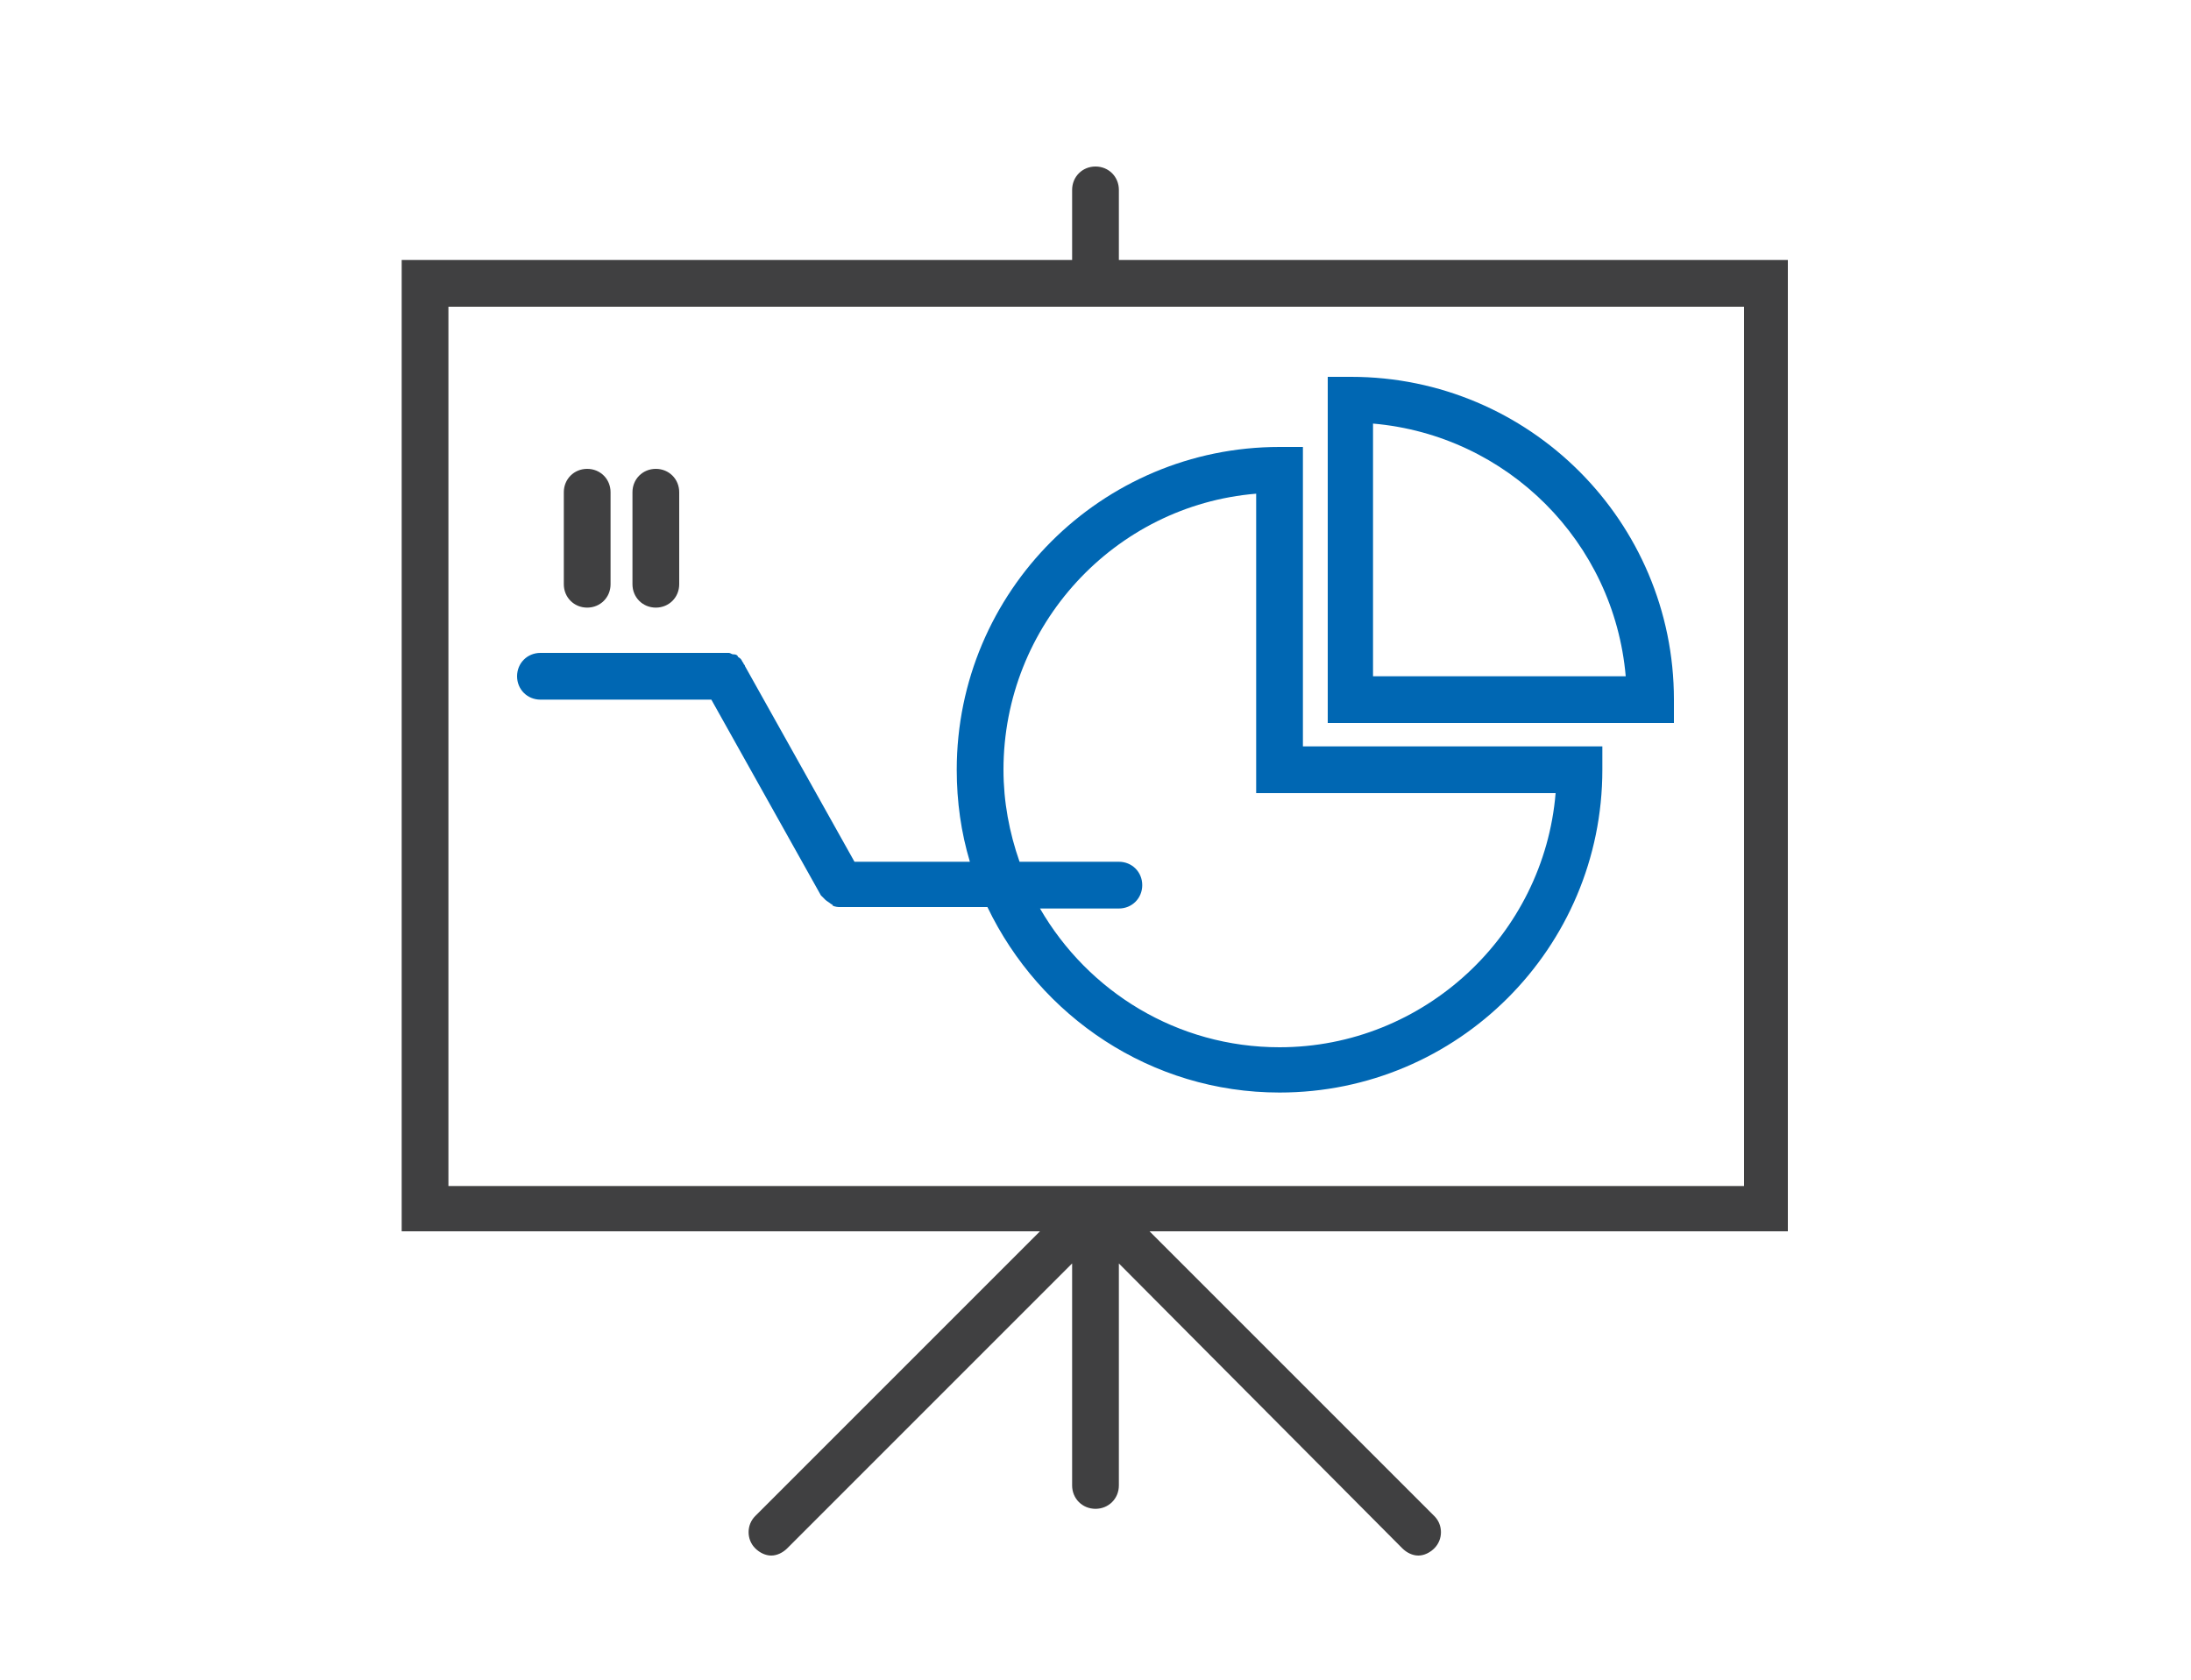 <svg id="Layer_1" xmlns="http://www.w3.org/2000/svg" viewBox="-39 57 150 115"><style>.st0{fill:#0067B3;} .st1{fill:#404041;}</style><path class="st0" d="M75.6 104.9c0-12.2-9.9-22.1-22.1-22.1h-1.6v23.7h23.7v-1.6zM55 103.3V86c9.2.8 16.5 8.1 17.3 17.3H55z"/><path class="st0" d="M26.5 109.7c0 2.2.3 4.3.9 6.3h-7.9L12 102.6c0-.1-.1-.1-.1-.2-.1-.1-.1-.2-.2-.3-.1-.1-.2-.1-.2-.2-.1-.1-.2-.1-.3-.1-.1 0-.2-.1-.3-.1H-2c-.9 0-1.6.7-1.6 1.6 0 .9.7 1.6 1.6 1.6H9.7l7.5 13.4.3.3c.1.1.3.2.4.3 0 0 .1 0 .1.1.2.1.4.1.5.1h10.1c3.6 7.5 11.2 12.7 20 12.7 12.2 0 22.1-9.9 22.1-22.1v-1.6H50.2V87.6h-1.6c-12.2 0-22.1 9.9-22.1 22.1zM47 90.8v20.5h20.5c-.8 9.7-9 17.4-18.9 17.4-7 0-13.1-3.8-16.4-9.5h5.4c.9 0 1.6-.7 1.6-1.6 0-.9-.7-1.6-1.6-1.6h-6.8c-.7-2-1.1-4.1-1.1-6.3 0-9.9 7.6-18.1 17.3-18.9z"/><path class="st1" d="M83.5 74.8H37.6V70c0-.9-.7-1.6-1.6-1.6s-1.6.7-1.6 1.6v4.8h-45.9v66.5h43.7l-19.5 19.5c-.6.6-.6 1.6 0 2.2.3.3.7.5 1.1.5.4 0 .8-.2 1.1-.5l19.5-19.5v15.2c0 .9.7 1.6 1.6 1.6s1.6-.7 1.6-1.6v-15.2L57 163c.3.3.7.5 1.1.5s.8-.2 1.1-.5c.6-.6.6-1.6 0-2.2l-19.5-19.5h43.7V74.8zm-3.2 63.4H-8.3V78h88.7v60.2z"/><path class="st1" d="M1.2 98.6c.9 0 1.6-.7 1.6-1.6v-6.3c0-.9-.7-1.6-1.6-1.6s-1.6.7-1.6 1.6V97c0 .9.7 1.6 1.6 1.6zM5.9 98.6c.9 0 1.6-.7 1.6-1.6v-6.3c0-.9-.7-1.6-1.6-1.6s-1.6.7-1.6 1.6V97c0 .9.7 1.6 1.6 1.6z"/></svg>